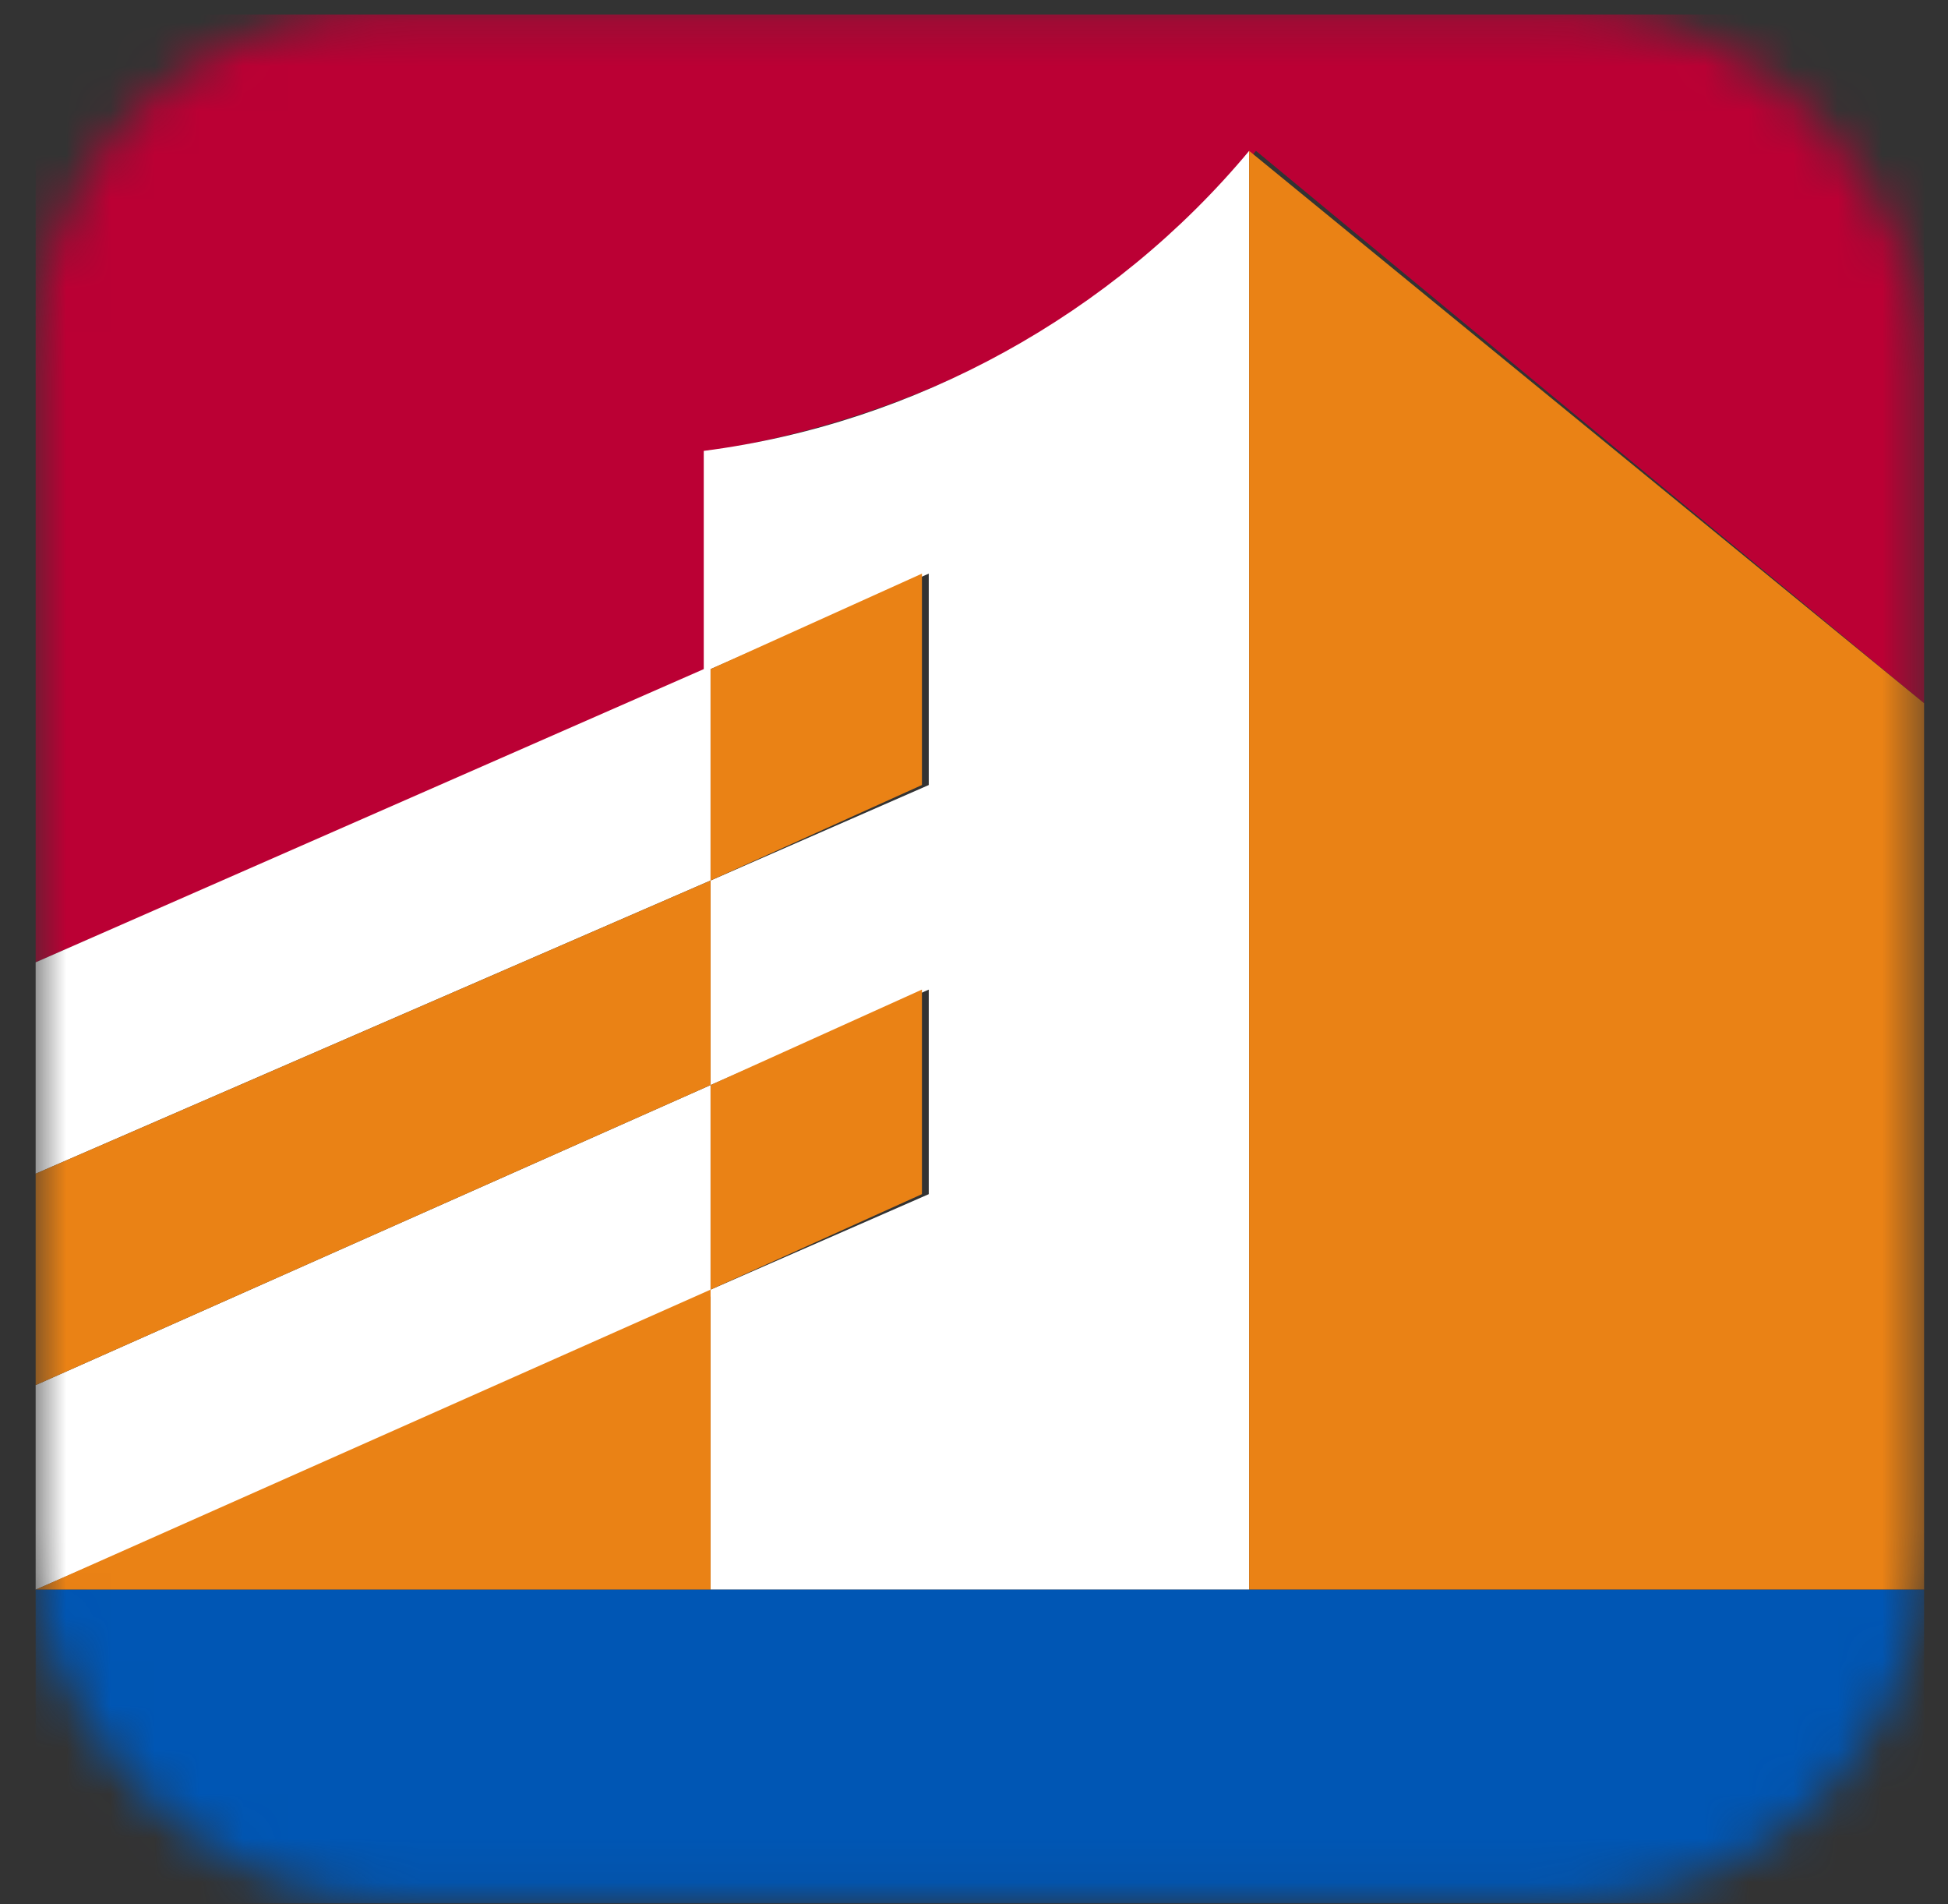 <svg width="44" height="43" viewBox="0 0 44 43" fill="none" xmlns="http://www.w3.org/2000/svg">
<rect x="0" y="0" width="44" height="43" fill="#333333" stroke="none"/>
<mask id="mask0_1733_6028" style="mask-type:alpha" maskUnits="userSpaceOnUse" x="0" y="0" width="44" height="43">
<rect x="1.73" y="1.188" width="40.73" height="40.73" rx="7" fill="white" stroke="#E5E5E5" stroke-width="2"/>
</mask>
<g mask="url(#mask0_1733_6028)">
<path d="M0.805 21.732L16.05 15.11V10.182C20.824 9.412 25.289 7.102 28.369 3.407L43.46 15.88V0.327H0.805V21.732Z" fill="#BB0034"/>
<path d="M16.05 35.898H28.215V3.407C25.135 7.102 20.67 9.566 15.896 10.182V15.11L0.805 21.732V26.505L16.05 19.884V15.11L20.978 12.954V17.728L16.05 19.884V24.503L20.978 22.348V26.967L16.05 29.123V24.503L0.805 31.279V35.898L16.05 29.277V35.898Z" fill="white"/>
<path d="M16.05 24.503V19.884L0.805 26.505V31.279L16.05 24.503Z" fill="#EA8215"/>
<path d="M16.05 29.123L0.805 35.899H16.05V29.123Z" fill="#EA8215"/>
<path d="M16.05 19.884L20.824 17.728V12.954L16.05 15.11V19.884Z" fill="#EA8215"/>
<path d="M16.05 24.503V29.123L20.824 26.967V22.347L16.05 24.503Z" fill="#EA8215"/>
<path d="M28.215 35.898H43.46V15.88L28.215 3.407V35.898Z" fill="#EA8215"/>
<path d="M28.215 35.898H16.05H0.805V42.982H43.46V35.898H28.215Z" fill="#0056B4"/>
</g>
</svg>
